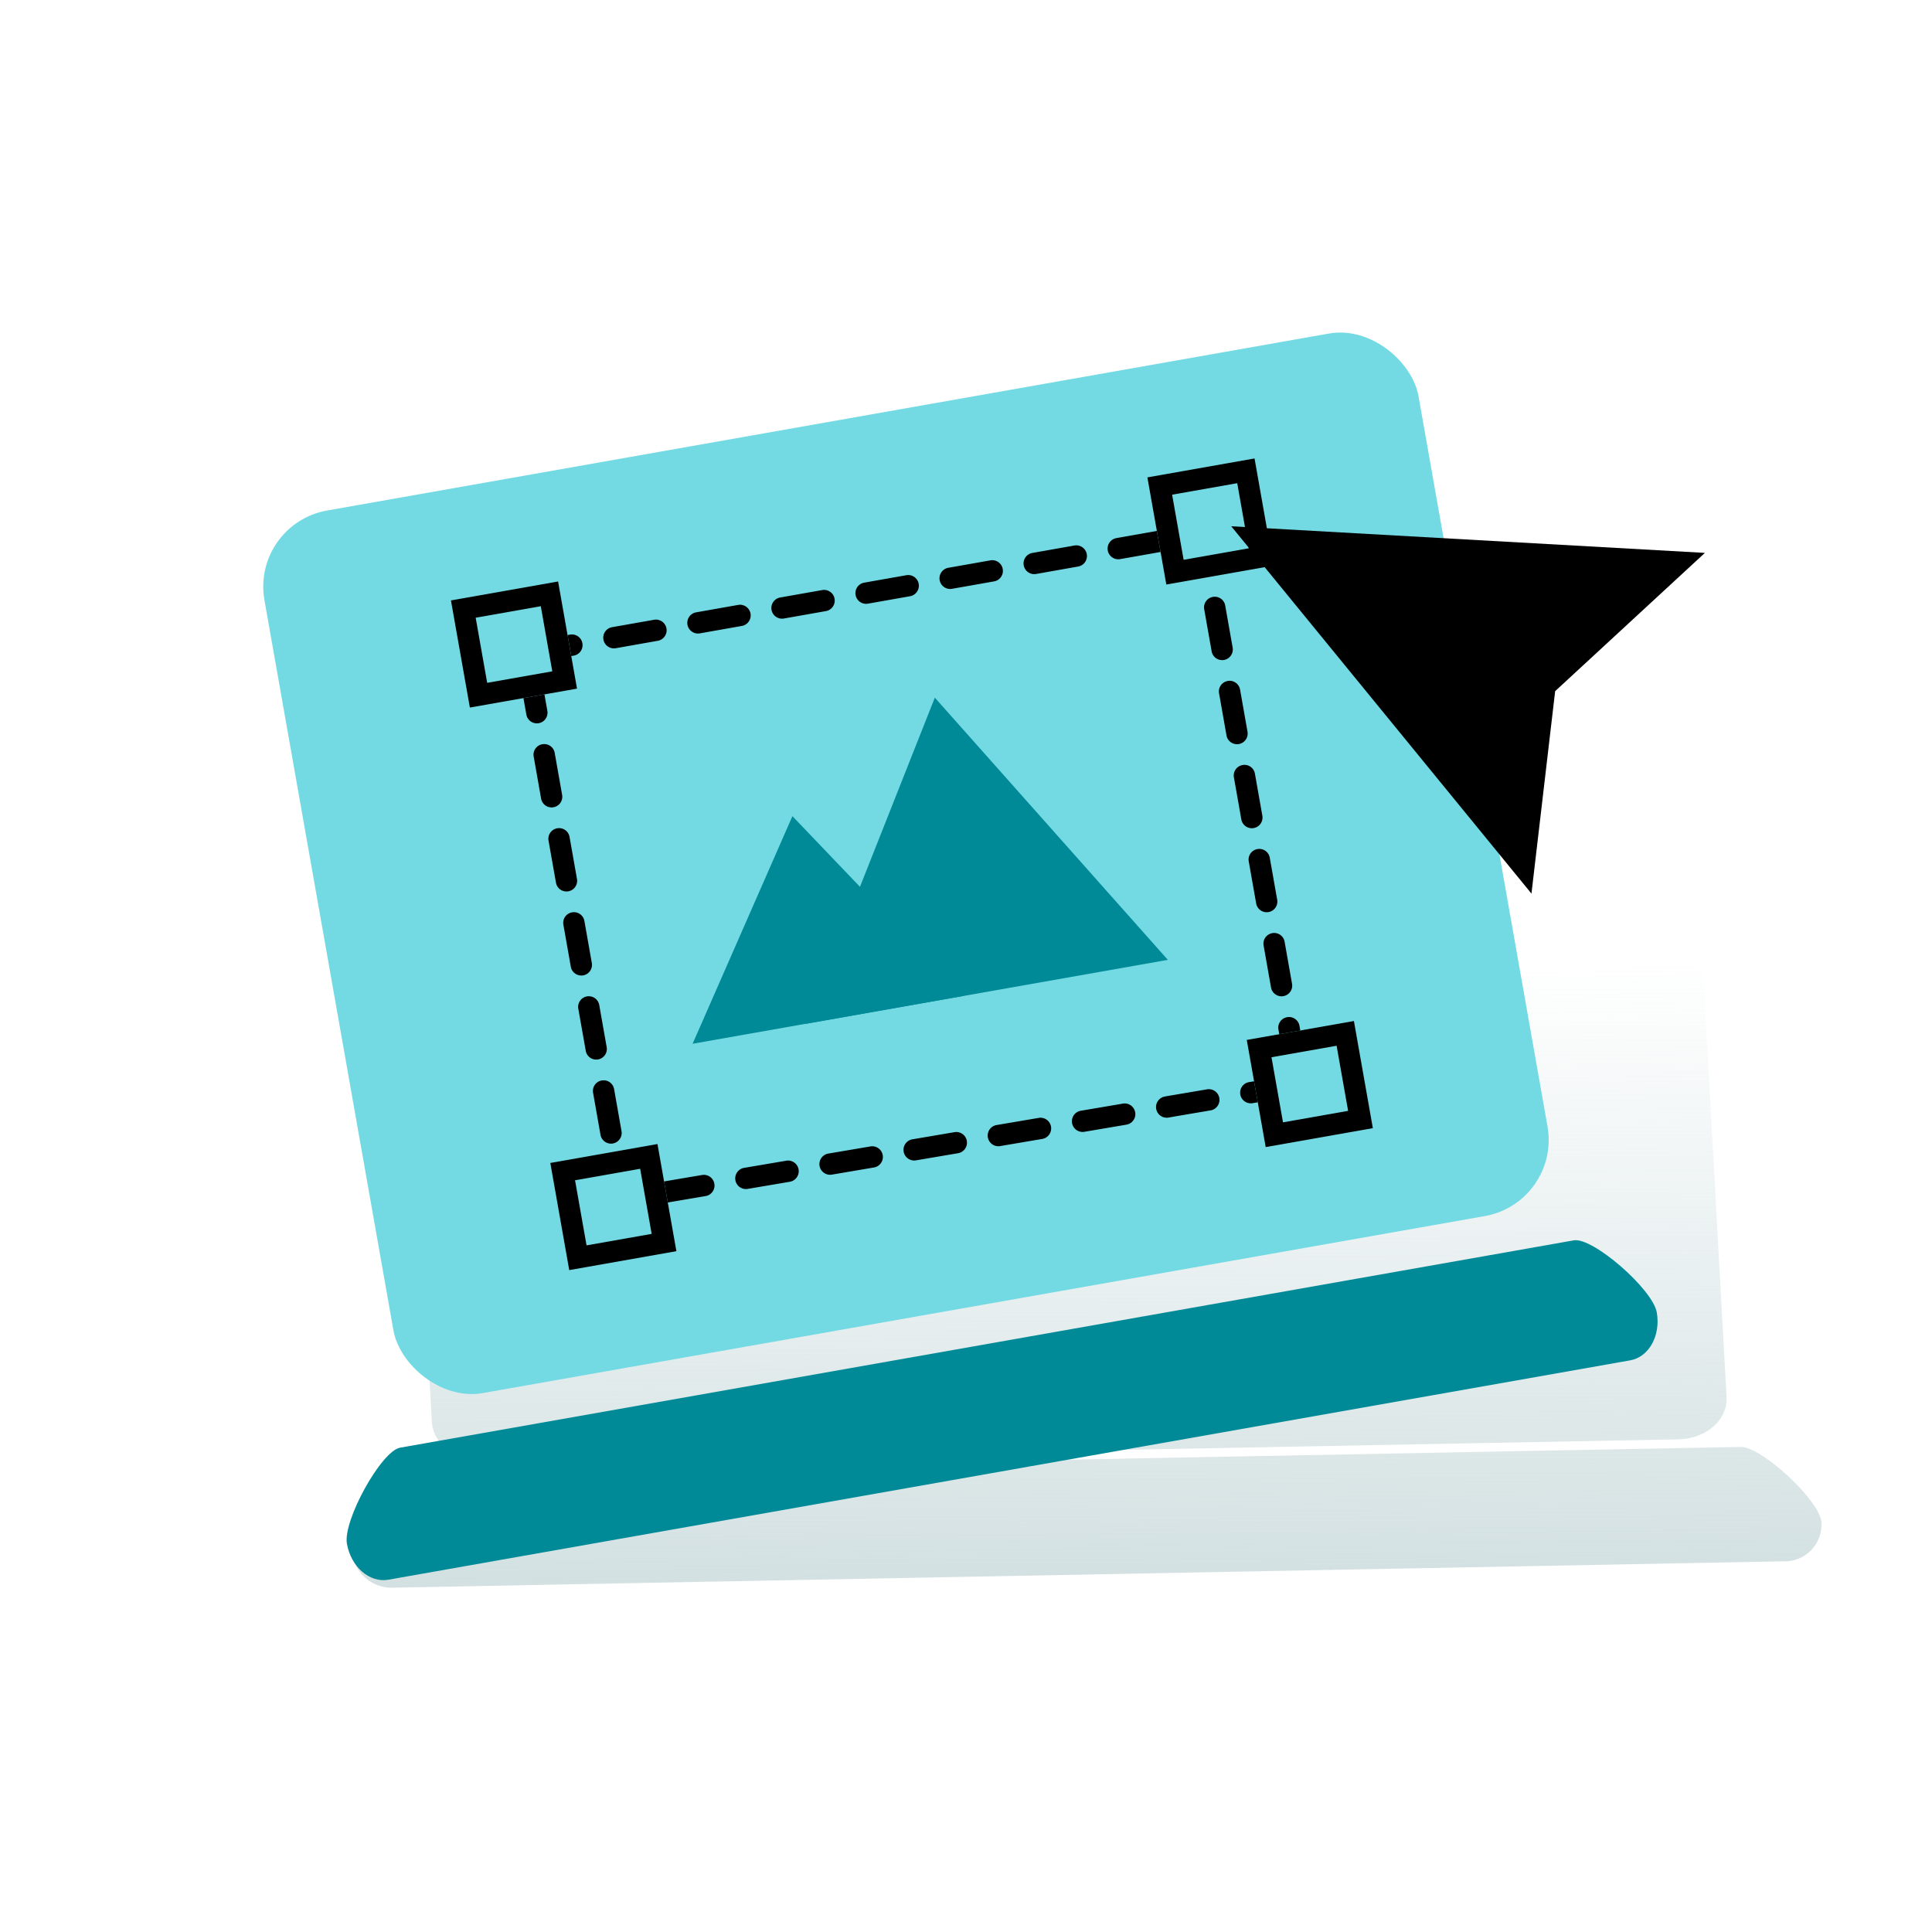 <svg xmlns="http://www.w3.org/2000/svg" xmlns:xlink="http://www.w3.org/1999/xlink" width="200" height="200" viewBox="0 0 200 200">
  <defs>
    <linearGradient id="linear-gradient" x1="0.5" y1="0.352" x2="0.589" y2="1.261" gradientUnits="objectBoundingBox">
      <stop offset="0" stop-color="#bdd1d3" stop-opacity="0"/>
      <stop offset="0.902" stop-color="#bdd1d3" stop-opacity="0.902"/>
      <stop offset="1" stop-color="#bdd1d3"/>
    </linearGradient>
    <clipPath id="clip-在職進修Banner-_數位內容_1">
      <rect width="200" height="200"/>
    </clipPath>
  </defs>
  <g id="在職進修Banner-_數位內容_1" data-name="在職進修Banner- 數位內容 – 1" clip-path="url(#clip-在職進修Banner-_數位內容_1)">
    <g id="Group_25848" data-name="Group 25848" transform="translate(14.013 29.566)">
      <path id="Union_47" data-name="Union 47" d="M.472,101.684C.233,99.5,5.325,93.369,7.5,93.21l135.95-9.667c2.18-.15,8.506,5.167,8.744,7.344a3.807,3.807,0,0,1-3.44,4.235h-.077L4.827,105.345c-.094.009-.187.013-.277.013A4.145,4.145,0,0,1,.472,101.684ZM8.05,87.959.021,13.413C-.235,11.059,1.915,8.988,4.8,8.776L127.989.015c2.9-.194,5.453,1.546,5.713,3.9l8.016,74.542c.255,2.314-1.814,4.372-4.649,4.628a.476.476,0,0,0-.132.013L13.746,91.845c-.158.013-.311.018-.468.018C10.587,91.863,8.28,90.185,8.05,87.959Z" transform="matrix(0.999, 0.052, -0.052, 0.999, 27.223, 29.301)" fill="url(#linear-gradient)" style="mix-blend-mode: multiply;isolation: isolate"/>
      <g id="Group_25904" data-name="Group 25904" transform="translate(-880.098 -2459.793)">
        <g id="Group_25183" data-name="Group 25183" transform="matrix(0.985, -0.174, 0.174, 0.985, 883.613, 2485.96)">
          <g id="Group_25182" data-name="Group 25182" transform="translate(0 0)">
            <rect id="Rectangle_10308" data-name="Rectangle 10308" width="121.29" height="92.752" rx="8" transform="translate(8.582 0)" fill="#73dae3"/>
            <path id="Path_84177" data-name="Path 84177" d="M7.151,0H130.51c1.975,0,7.151,6.392,7.151,8.831h0c0,2.438-1.6,4.415-3.576,4.415H3.576C1.6,13.246,0,11.269,0,8.831H0C0,6.392,5.176,0,7.151,0Z" transform="translate(0 96.826)" fill="#008a97"/>
            <g id="Group_25178" data-name="Group 25178" transform="translate(27.585 2.099)">
              <path id="Path_84181" data-name="Path 84181" d="M72.089,7.73a1.1,1.1,0,0,1,1.1,1.1v4.422a1.1,1.1,0,0,1-2.209,0V8.834A1.1,1.1,0,0,1,72.089,7.73Zm0,8.834a1.1,1.1,0,0,1,1.1,1.1V22.09a1.1,1.1,0,0,1-2.209,0V17.669A1.1,1.1,0,0,1,72.089,16.565Zm0,8.834a1.1,1.1,0,0,1,1.1,1.1v2.06c0,1.153,0,2.362,0,2.362a1.1,1.1,0,0,1-2.209,0V26.5A1.1,1.1,0,0,1,72.089,25.4Zm0,8.834a1.1,1.1,0,0,1,1.1,1.1v4.417a1.1,1.1,0,0,1-2.209,0V35.338A1.1,1.1,0,0,1,72.089,34.233Zm0,8.834a1.1,1.1,0,0,1,1.1,1.1v4.417a1.1,1.1,0,1,1-2.209,0V44.172A1.1,1.1,0,0,1,72.089,43.068Zm0,8.834a1.1,1.1,0,0,1,1.1,1.1v4.417a1.1,1.1,0,0,1-.759,1.049,1.1,1.1,0,0,1-.988,1.606l-1.759-.012h-.068l-2.595-.018a1.1,1.1,0,0,1,.015-2.209l4.037.027a1.1,1.1,0,0,1-.093-.444V53.006A1.1,1.1,0,0,1,72.089,51.9ZM58.2,57.781h.008l4.417.03a1.1,1.1,0,0,1-.015,2.209l-3.726-.025h-.335l-.356,0a1.1,1.1,0,0,1,.008-2.209Zm-8.834-.06h.008l4.417.03a1.1,1.1,0,0,1-.011,2.209l-1.507-.01h0l-2.909-.02a1.1,1.1,0,0,1,.007-2.209Zm-8.834-.06h.008l4.417.03A1.1,1.1,0,1,1,44.94,59.9l-4.417-.03a1.1,1.1,0,0,1,.007-2.209ZM31.7,57.6H31.7l4.417.03a1.1,1.1,0,0,1-.012,2.209l-4.425-.03A1.1,1.1,0,0,1,31.7,57.6Zm-8.834-.06h.008l4.417.03a1.1,1.1,0,1,1-.015,2.209l-4.417-.03a1.1,1.1,0,0,1,.007-2.209Zm-8.834-.06h.008l4.417.03a1.1,1.1,0,0,1-.013,2.209l-4.424-.03a1.1,1.1,0,0,1,.012-2.209Zm-8.834-.06H5.2l4.417.03A1.1,1.1,0,1,1,9.6,59.662l-4.417-.03a1.1,1.1,0,0,1,.007-2.209ZM1.1,54.845a1.1,1.1,0,0,1,1.1,1.1V59.6H.885a1.115,1.115,0,0,1-.114.005l-.712,0H0V55.948A1.1,1.1,0,0,1,1.1,54.845Zm0-8.834a1.1,1.1,0,0,1,1.1,1.1v4.417a1.1,1.1,0,0,1-2.209,0V47.112A1.1,1.1,0,0,1,1.1,46.01Zm0-8.834a1.1,1.1,0,0,1,1.1,1.1V42.7A1.1,1.1,0,0,1,0,42.7V38.276A1.1,1.1,0,0,1,1.1,37.176Zm0-8.834a1.1,1.1,0,0,1,1.1,1.1v4.417a1.1,1.1,0,0,1-2.209,0V31.859c0-1.168,0-2.413,0-2.413A1.1,1.1,0,0,1,1.1,28.342Zm0-8.834a1.1,1.1,0,0,1,1.1,1.1v4.417a1.1,1.1,0,0,1-2.209,0V20.611A1.1,1.1,0,0,1,1.1,19.507Zm0-8.834a1.1,1.1,0,0,1,1.1,1.1v4.417a1.1,1.1,0,1,1-2.209,0V11.777A1.1,1.1,0,0,1,1.1,10.673ZM1.475,0H5.892a1.1,1.1,0,1,1,0,2.209H1.929a1.1,1.1,0,0,1,.279.734V7.36A1.1,1.1,0,0,1,0,7.36V2.943A1.1,1.1,0,0,1,.717,1.908,1.1,1.1,0,0,1,1.475,0Zm8.834,0h4.417a1.1,1.1,0,1,1,0,2.209H10.309a1.1,1.1,0,1,1,0-2.209Zm8.834,0h4.417a1.1,1.1,0,1,1,0,2.209H19.143a1.1,1.1,0,1,1,0-2.209Zm8.834,0h4.417a1.1,1.1,0,1,1,0,2.209H27.978a1.1,1.1,0,1,1,0-2.209ZM41.234,0a1.1,1.1,0,0,1,0,2.209H36.812a1.1,1.1,0,0,1,0-2.209Zm8.834,0a1.1,1.1,0,0,1,0,2.209H45.647a1.1,1.1,0,0,1,0-2.209ZM58.9,0a1.1,1.1,0,0,1,0,2.209H54.481a1.1,1.1,0,0,1,0-2.209Zm8.833,0a1.1,1.1,0,0,1,0,2.209H63.315a1.1,1.1,0,0,1,0-2.209Zm5.46,0V4.418a1.1,1.1,0,0,1-2.209,0V0Z" transform="translate(5.63 14.923)"/>
              <rect id="Rectangle_10317" data-name="Rectangle 10317" width="11.261" height="11.26" transform="translate(73.194 9.293)" fill="#73dae3"/>
              <path id="Rectangle_10317_-_Outline" data-name="Rectangle 10317 - Outline" d="M2.209,2.209V9.052H9.052V2.209H2.209M0,0H11.261V11.26H0Z" transform="translate(73.194 9.293)"/>
              <rect id="Rectangle_10318" data-name="Rectangle 10318" width="11.261" height="11.26" transform="translate(0 9.293)" fill="#73dae3"/>
              <path id="Rectangle_10318_-_Outline" data-name="Rectangle 10318 - Outline" d="M2.209,2.209V9.052H9.052V2.209H2.209M0,0H11.261V11.26H0Z" transform="translate(0 9.293)"/>
              <rect id="Rectangle_10319" data-name="Rectangle 10319" width="11.261" height="11.26" transform="translate(0 68.415)" fill="#73dae3"/>
              <path id="Rectangle_10319_-_Outline" data-name="Rectangle 10319 - Outline" d="M2.209,2.209V9.052H9.052V2.209H2.209M0,0H11.261V11.26H0Z" transform="translate(0 68.415)"/>
              <rect id="Rectangle_10320" data-name="Rectangle 10320" width="11.261" height="11.26" transform="translate(73.194 68.415)" fill="#73dae3"/>
              <path id="Rectangle_10320_-_Outline" data-name="Rectangle 10320 - Outline" d="M2.209,2.209V9.052H9.052V2.209H2.209M0,0H11.261V11.26H0Z" transform="translate(73.194 68.415)"/>
              <g id="Group_25180" data-name="Group 25180" transform="translate(68.956 0)">
                <path id="Path_84180" data-name="Path 84180" d="M19.775,0,39.55,44.916,19.775,37.6,0,44.916Z" transform="matrix(0.602, -0.799, 0.799, 0.602, 0, 31.586)"/>
              </g>
            </g>
          </g>
          <g id="Group_25179" data-name="Group 25179" transform="translate(44.233 30.014)">
            <path id="Polygon_232" data-name="Polygon 232" d="M14.269,0,28.539,21.4H0Z" transform="translate(0 9.513)" fill="#008a97"/>
            <path id="Polygon_233" data-name="Polygon 233" d="M19.026,0,38.052,30.917H0Z" transform="translate(11.891 0)" fill="#008a97"/>
          </g>
        </g>
      </g>
    </g>
  </g>
</svg>
